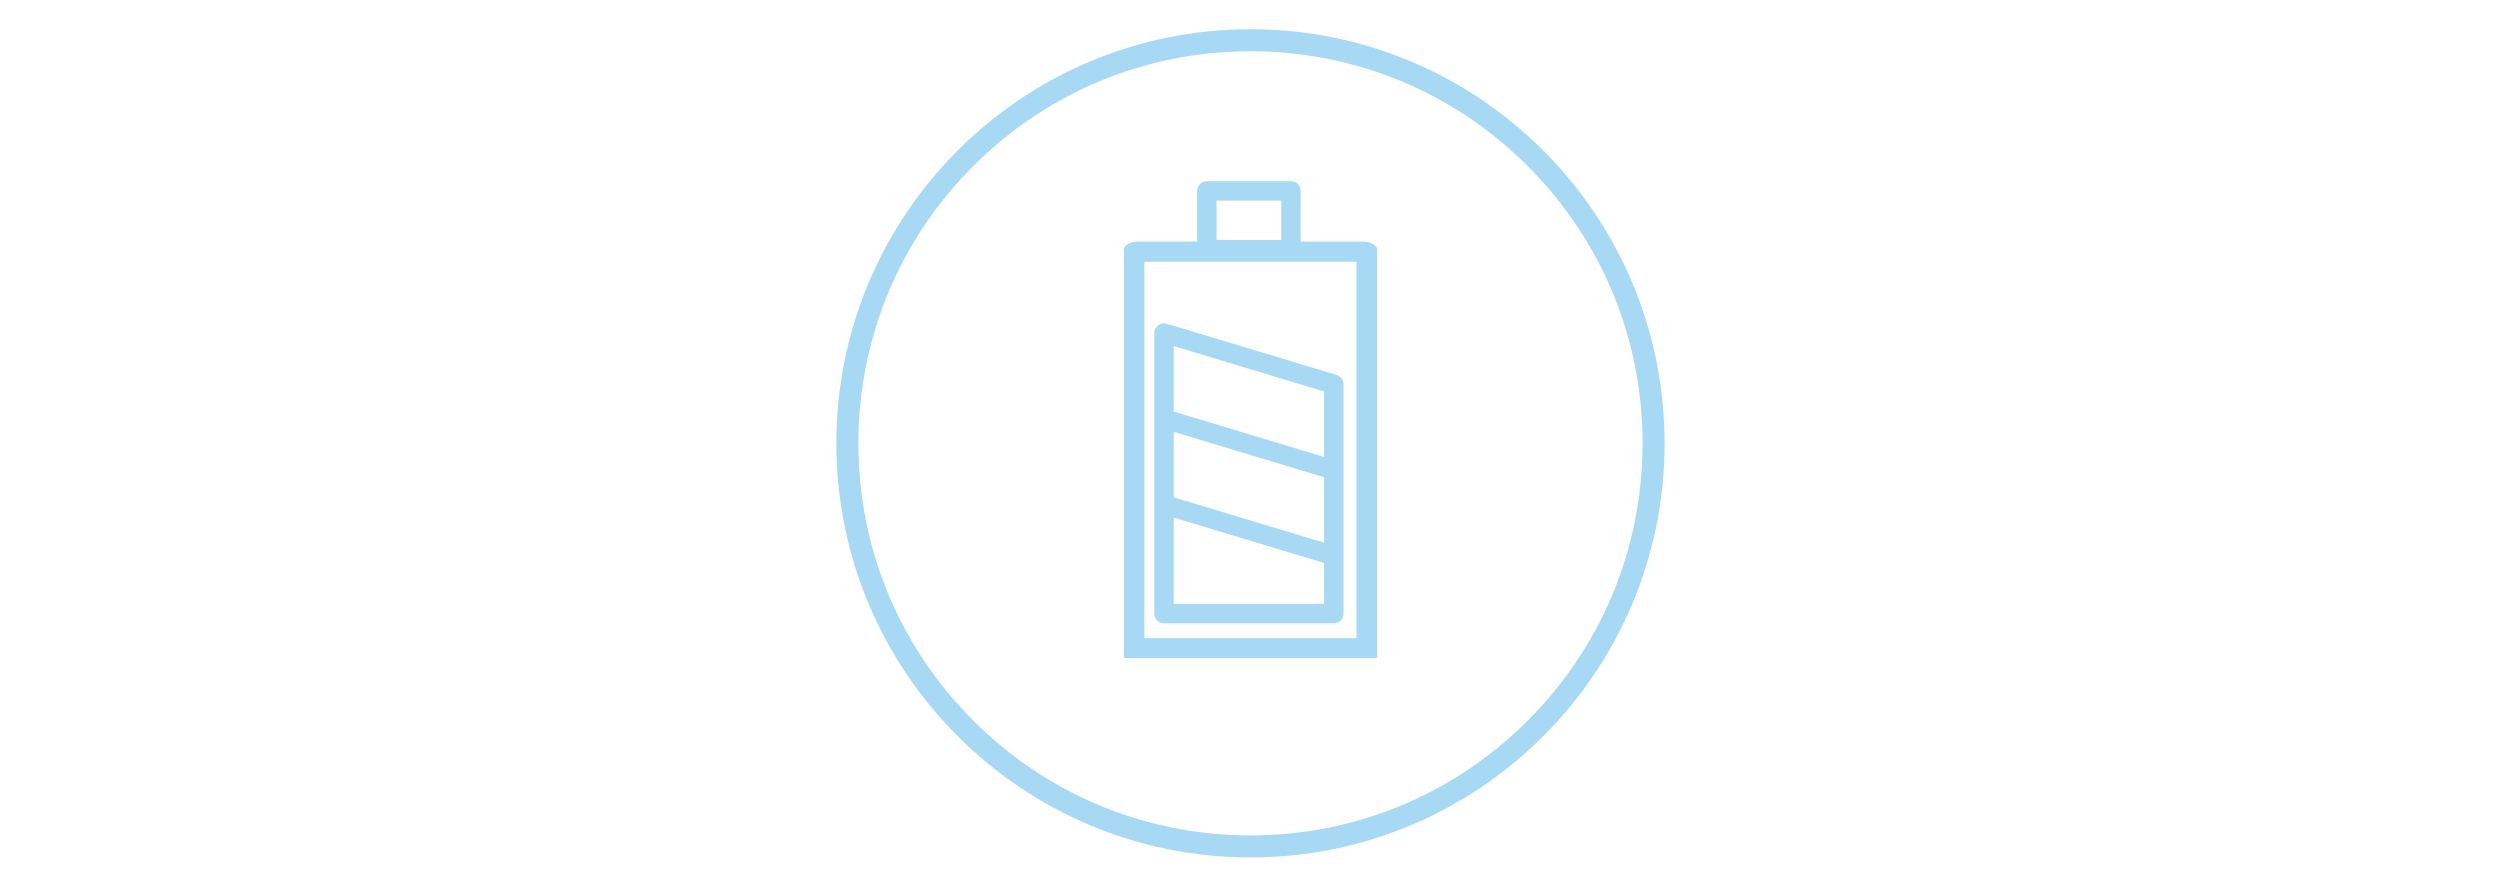<?xml version="1.0" encoding="UTF-8"?><svg id="uuid-a0fdeb21-e45a-4f29-a839-ad52cda18db2" xmlns="http://www.w3.org/2000/svg" viewBox="0 0 1134.551 401.986"><defs><style>.uuid-b65625b5-4ff8-4fa1-b066-350f243735fe{fill:#a7d9f4;}</style></defs><path class="uuid-b65625b5-4ff8-4fa1-b066-350f243735fe" d="m567.494,23.261c47.527,0,92.21,18.508,125.816,52.115,33.607,33.607,52.115,78.289,52.115,125.816s-18.508,92.21-52.115,125.816c-33.607,33.607-78.289,52.115-125.816,52.115s-92.21-18.508-125.816-52.115c-33.607-33.607-52.115-78.289-52.115-125.816s18.508-92.21,52.115-125.816c33.607-33.607,78.289-52.115,125.816-52.115m0-10c-103.791,0-187.931,84.14-187.931,187.931s84.14,187.931,187.931,187.931,187.931-84.14,187.931-187.931S671.285,13.261,567.494,13.261h0Z"/><path class="uuid-b65625b5-4ff8-4fa1-b066-350f243735fe" d="m585.88,82.233h-38.182c-2.434,0-4.406,1.972-4.406,4.406v22.987c-8.87-.012-17.74.026-26.61,0-2.823-.009-4.963.678-6.638,2.884v186.095h114.899V112.51c-1.675-2.206-3.814-2.892-6.637-2.884-9.34.028-18.68-.012-28.02,0v-22.987c0-2.433-1.973-4.406-4.406-4.406h-.001Zm-33.777,8.811h29.371v17.868h-29.371v-17.868Zm63.49,27.768v170.824h-96.263V118.812h96.263Z"/><path class="uuid-b65625b5-4ff8-4fa1-b066-350f243735fe" d="m528.254,282.862h77.07c2.432,0,4.406-1.972,4.406-4.406v-104.061c0-1.944-1.274-3.657-3.132-4.218l-77.07-23.262c-1.334-.401-2.78-.149-3.901.682-1.119.83-1.778,2.143-1.778,3.537v127.323c0,2.433,1.972,4.406,4.406,4.406v-0Zm4.406-125.799l68.258,20.603v29.711l-68.258-20.602v-29.712Zm0,38.917l68.258,20.603v29.711l-68.258-20.602v-29.712Zm0,38.917l68.258,20.603v18.551h-68.258v-39.154Z"/></svg>